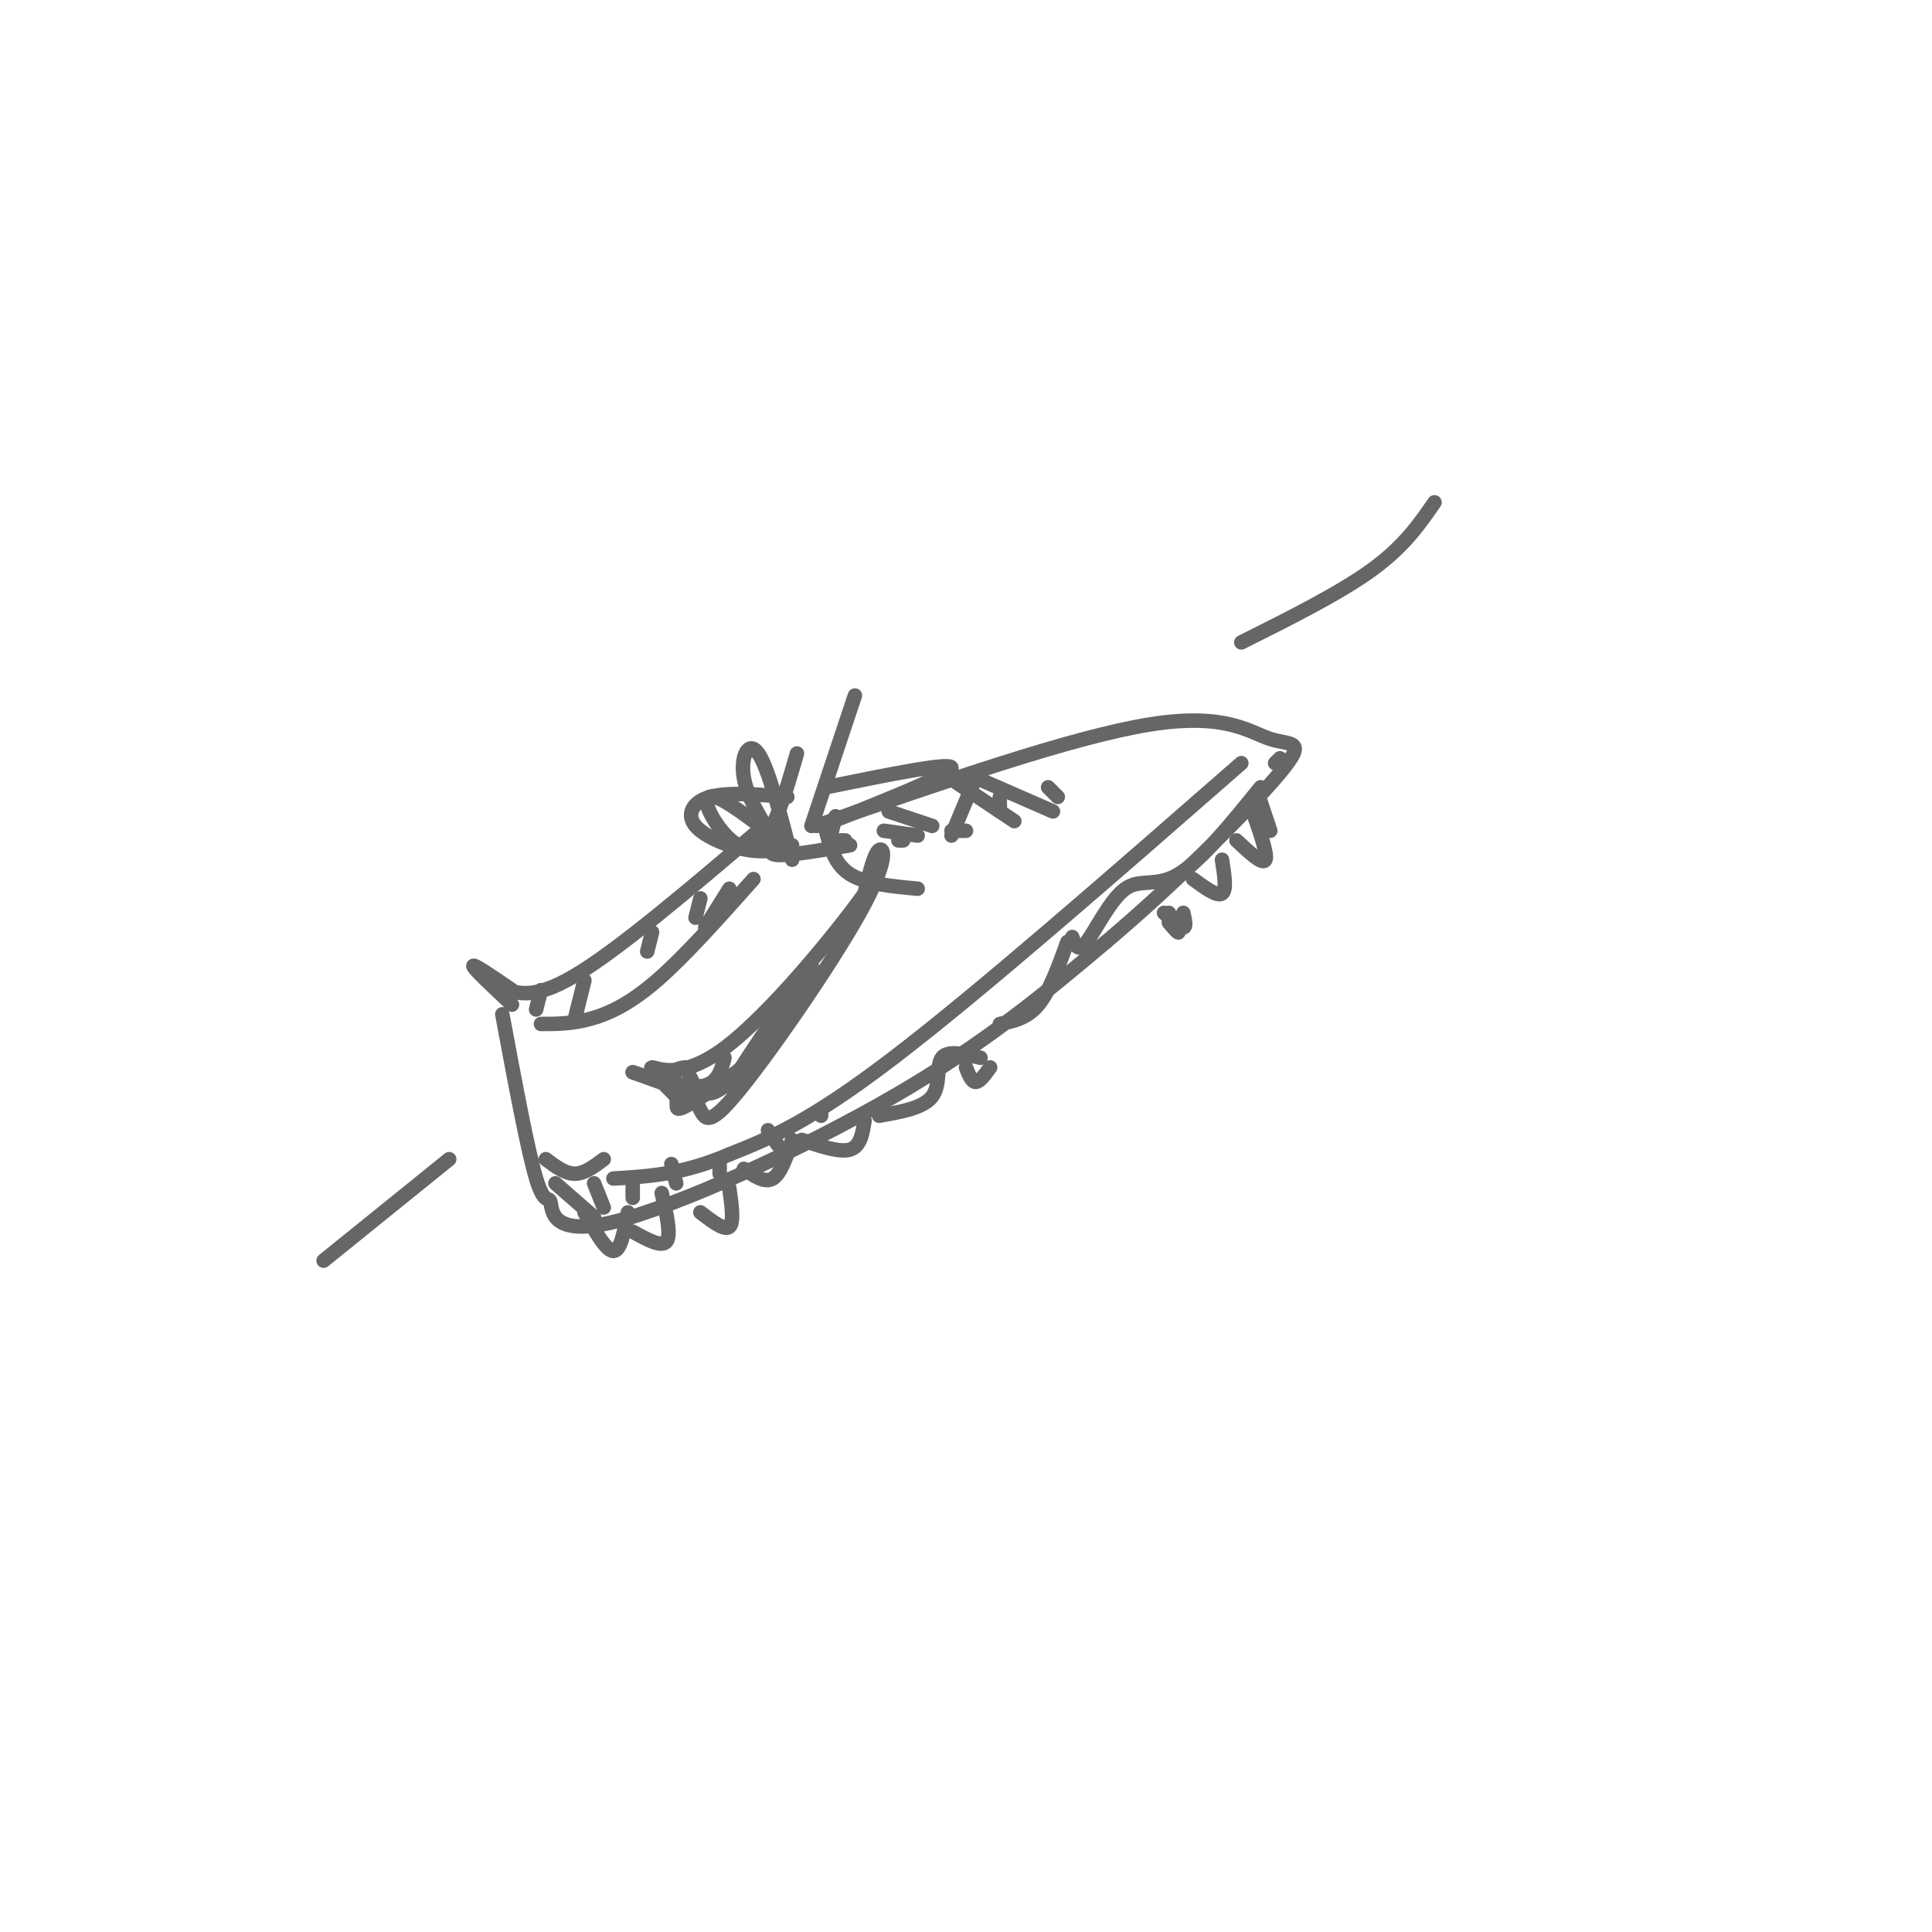 <svg viewBox='0 0 400 400' version='1.1' xmlns='http://www.w3.org/2000/svg' xmlns:xlink='http://www.w3.org/1999/xlink'><g fill='none' stroke='#666666' stroke-width='3' stroke-linecap='round' stroke-linejoin='round'><path d='M103,204c3.500,1.667 7.000,3.333 16,-2c9.000,-5.333 23.500,-17.667 38,-30'/><path d='M104,210c2.620,14.081 5.241,28.163 7,34c1.759,5.837 2.657,3.431 3,5c0.343,1.569 0.131,7.115 13,4c12.869,-3.115 38.820,-14.890 58,-26c19.180,-11.110 31.590,-21.555 44,-32'/><path d='M229,195c14.903,-12.568 30.159,-27.987 36,-35c5.841,-7.013 2.265,-5.619 -2,-7c-4.265,-1.381 -9.219,-5.537 -25,-3c-15.781,2.537 -42.391,11.769 -69,21'/><path d='M219,165c0.000,0.000 -2.000,-2.000 -2,-2'/><path d='M207,165c0.000,0.000 0.000,3.000 0,3'/><path d='M200,172c0.000,0.000 -3.000,0.000 -3,0'/><path d='M187,174c0.000,0.000 -1.000,0.000 -1,0'/><path d='M175,174c0.000,0.000 -1.000,0.000 -1,0'/><path d='M218,168c0.000,0.000 -16.000,-7.000 -16,-7'/><path d='M210,170c0.000,0.000 -12.000,-8.000 -12,-8'/><path d='M197,173c0.000,0.000 5.000,-12.000 5,-12'/><path d='M193,171c0.000,0.000 -9.000,-3.000 -9,-3'/><path d='M190,173c0.000,0.000 -7.000,-1.000 -7,-1'/><path d='M176,175c-6.250,1.083 -12.500,2.167 -15,2c-2.500,-0.167 -1.250,-1.583 0,-3'/><path d='M164,175c-2.565,0.810 -5.131,1.619 -9,1c-3.869,-0.619 -9.042,-2.667 -11,-5c-1.958,-2.333 -0.702,-4.952 3,-6c3.702,-1.048 9.851,-0.524 16,0'/><path d='M171,163c13.083,-2.667 26.167,-5.333 26,-4c-0.167,1.333 -13.583,6.667 -27,12'/><path d='M257,158c-27.167,23.750 -54.333,47.500 -72,61c-17.667,13.500 -25.833,16.750 -34,20'/><path d='M151,239c-9.667,4.167 -16.833,4.583 -24,5'/><path d='M121,251c2.250,4.000 4.500,8.000 6,8c1.500,0.000 2.250,-4.000 3,-8'/><path d='M131,255c3.000,1.667 6.000,3.333 7,2c1.000,-1.333 0.000,-5.667 -1,-10'/><path d='M145,251c2.500,1.917 5.000,3.833 6,3c1.000,-0.833 0.500,-4.417 0,-8'/><path d='M259,167c1.750,4.917 3.500,9.833 3,11c-0.500,1.167 -3.250,-1.417 -6,-4'/><path d='M253,178c0.500,3.167 1.000,6.333 0,7c-1.000,0.667 -3.500,-1.167 -6,-3'/><path d='M242,189c1.000,1.833 2.000,3.667 2,4c0.000,0.333 -1.000,-0.833 -2,-2'/><path d='M200,221c0.583,1.500 1.167,3.000 2,3c0.833,0.000 1.917,-1.500 3,-3'/><path d='M112,212c3.111,0.000 6.222,0.000 10,-1c3.778,-1.000 8.222,-3.000 14,-8c5.778,-5.000 12.889,-13.000 20,-21'/><path d='M151,184c0.000,0.000 -5.000,8.000 -5,8'/><path d='M134,223c4.072,1.193 8.144,2.386 10,5c1.856,2.614 1.498,6.649 8,-1c6.502,-7.649 19.866,-26.982 26,-38c6.134,-11.018 5.038,-13.719 4,-13c-1.038,0.719 -2.019,4.860 -3,9'/><path d='M179,185c-6.071,8.464 -19.750,25.125 -29,32c-9.250,6.875 -14.071,3.964 -15,4c-0.929,0.036 2.036,3.018 5,6'/><path d='M140,227c0.490,1.834 -0.786,3.419 2,2c2.786,-1.419 9.635,-5.844 15,-11c5.365,-5.156 9.247,-11.045 8,-10c-1.247,1.045 -7.624,9.022 -14,17'/><path d='M151,225c2.512,-4.417 15.792,-23.958 17,-25c1.208,-1.042 -9.655,16.417 -16,23c-6.345,6.583 -8.173,2.292 -10,-2'/><path d='M142,221c-2.464,0.131 -3.625,1.458 -2,3c1.625,1.542 6.036,3.298 5,3c-1.036,-0.298 -7.518,-2.649 -14,-5'/><path d='M131,222c0.444,0.156 8.556,3.044 13,3c4.444,-0.044 5.222,-3.022 6,-6'/><path d='M245,189c0.333,1.500 0.667,3.000 0,3c-0.667,0.000 -2.333,-1.500 -4,-3'/><path d='M164,178c-2.467,-9.533 -4.933,-19.067 -7,-22c-2.067,-2.933 -3.733,0.733 -3,5c0.733,4.267 3.867,9.133 7,14'/><path d='M160,173c-4.851,-3.685 -9.702,-7.369 -12,-8c-2.298,-0.631 -2.042,1.792 0,5c2.042,3.208 5.869,7.202 9,5c3.131,-2.202 5.565,-10.601 8,-19'/><path d='M168,171c0.000,0.000 9.000,-27.000 9,-27'/><path d='M171,172c0.917,3.500 1.833,7.000 5,9c3.167,2.000 8.583,2.500 14,3'/><path d='M172,173c0.000,0.000 1.000,-4.000 1,-4'/><path d='M112,205c0.000,0.000 -1.000,4.000 -1,4'/><path d='M121,203c0.000,0.000 -2.000,8.000 -2,8'/><path d='M135,193c0.000,0.000 -1.000,4.000 -1,4'/><path d='M145,186c0.000,0.000 -1.000,4.000 -1,4'/><path d='M106,205c-4.000,-2.750 -8.000,-5.500 -8,-5c0.000,0.500 4.000,4.250 8,8'/><path d='M113,240c2.000,1.500 4.000,3.000 6,3c2.000,0.000 4.000,-1.500 6,-3'/><path d='M115,245c0.000,0.000 8.000,7.000 8,7'/><path d='M123,245c0.000,0.000 2.000,5.000 2,5'/><path d='M131,244c0.000,0.000 0.000,4.000 0,4'/><path d='M139,241c0.000,0.000 1.000,4.000 1,4'/><path d='M149,240c0.000,0.000 0.000,3.000 0,3'/><path d='M159,234c0.000,0.000 2.000,3.000 2,3'/><path d='M170,230c0.000,0.000 0.000,1.000 0,1'/><path d='M154,242c2.167,1.500 4.333,3.000 6,2c1.667,-1.000 2.833,-4.500 4,-8'/><path d='M166,236c3.917,1.333 7.833,2.667 10,2c2.167,-0.667 2.583,-3.333 3,-6'/><path d='M182,231c4.600,-0.800 9.200,-1.600 11,-4c1.800,-2.400 0.800,-6.400 2,-8c1.200,-1.600 4.600,-0.800 8,0'/><path d='M207,212c2.833,-0.583 5.667,-1.167 8,-4c2.333,-2.833 4.167,-7.917 6,-13'/><path d='M222,194c0.589,1.685 1.179,3.369 3,1c1.821,-2.369 4.875,-8.792 8,-11c3.125,-2.208 6.321,-0.202 11,-3c4.679,-2.798 10.839,-10.399 17,-18'/><path d='M265,157c0.000,0.000 -1.000,1.000 -1,1'/><path d='M261,166c0.000,0.000 2.000,6.000 2,6'/><path d='M93,240c0.000,0.000 -26.000,21.000 -26,21'/><path d='M257,133c10.167,-5.083 20.333,-10.167 27,-15c6.667,-4.833 9.833,-9.417 13,-14'/></g>
</svg>